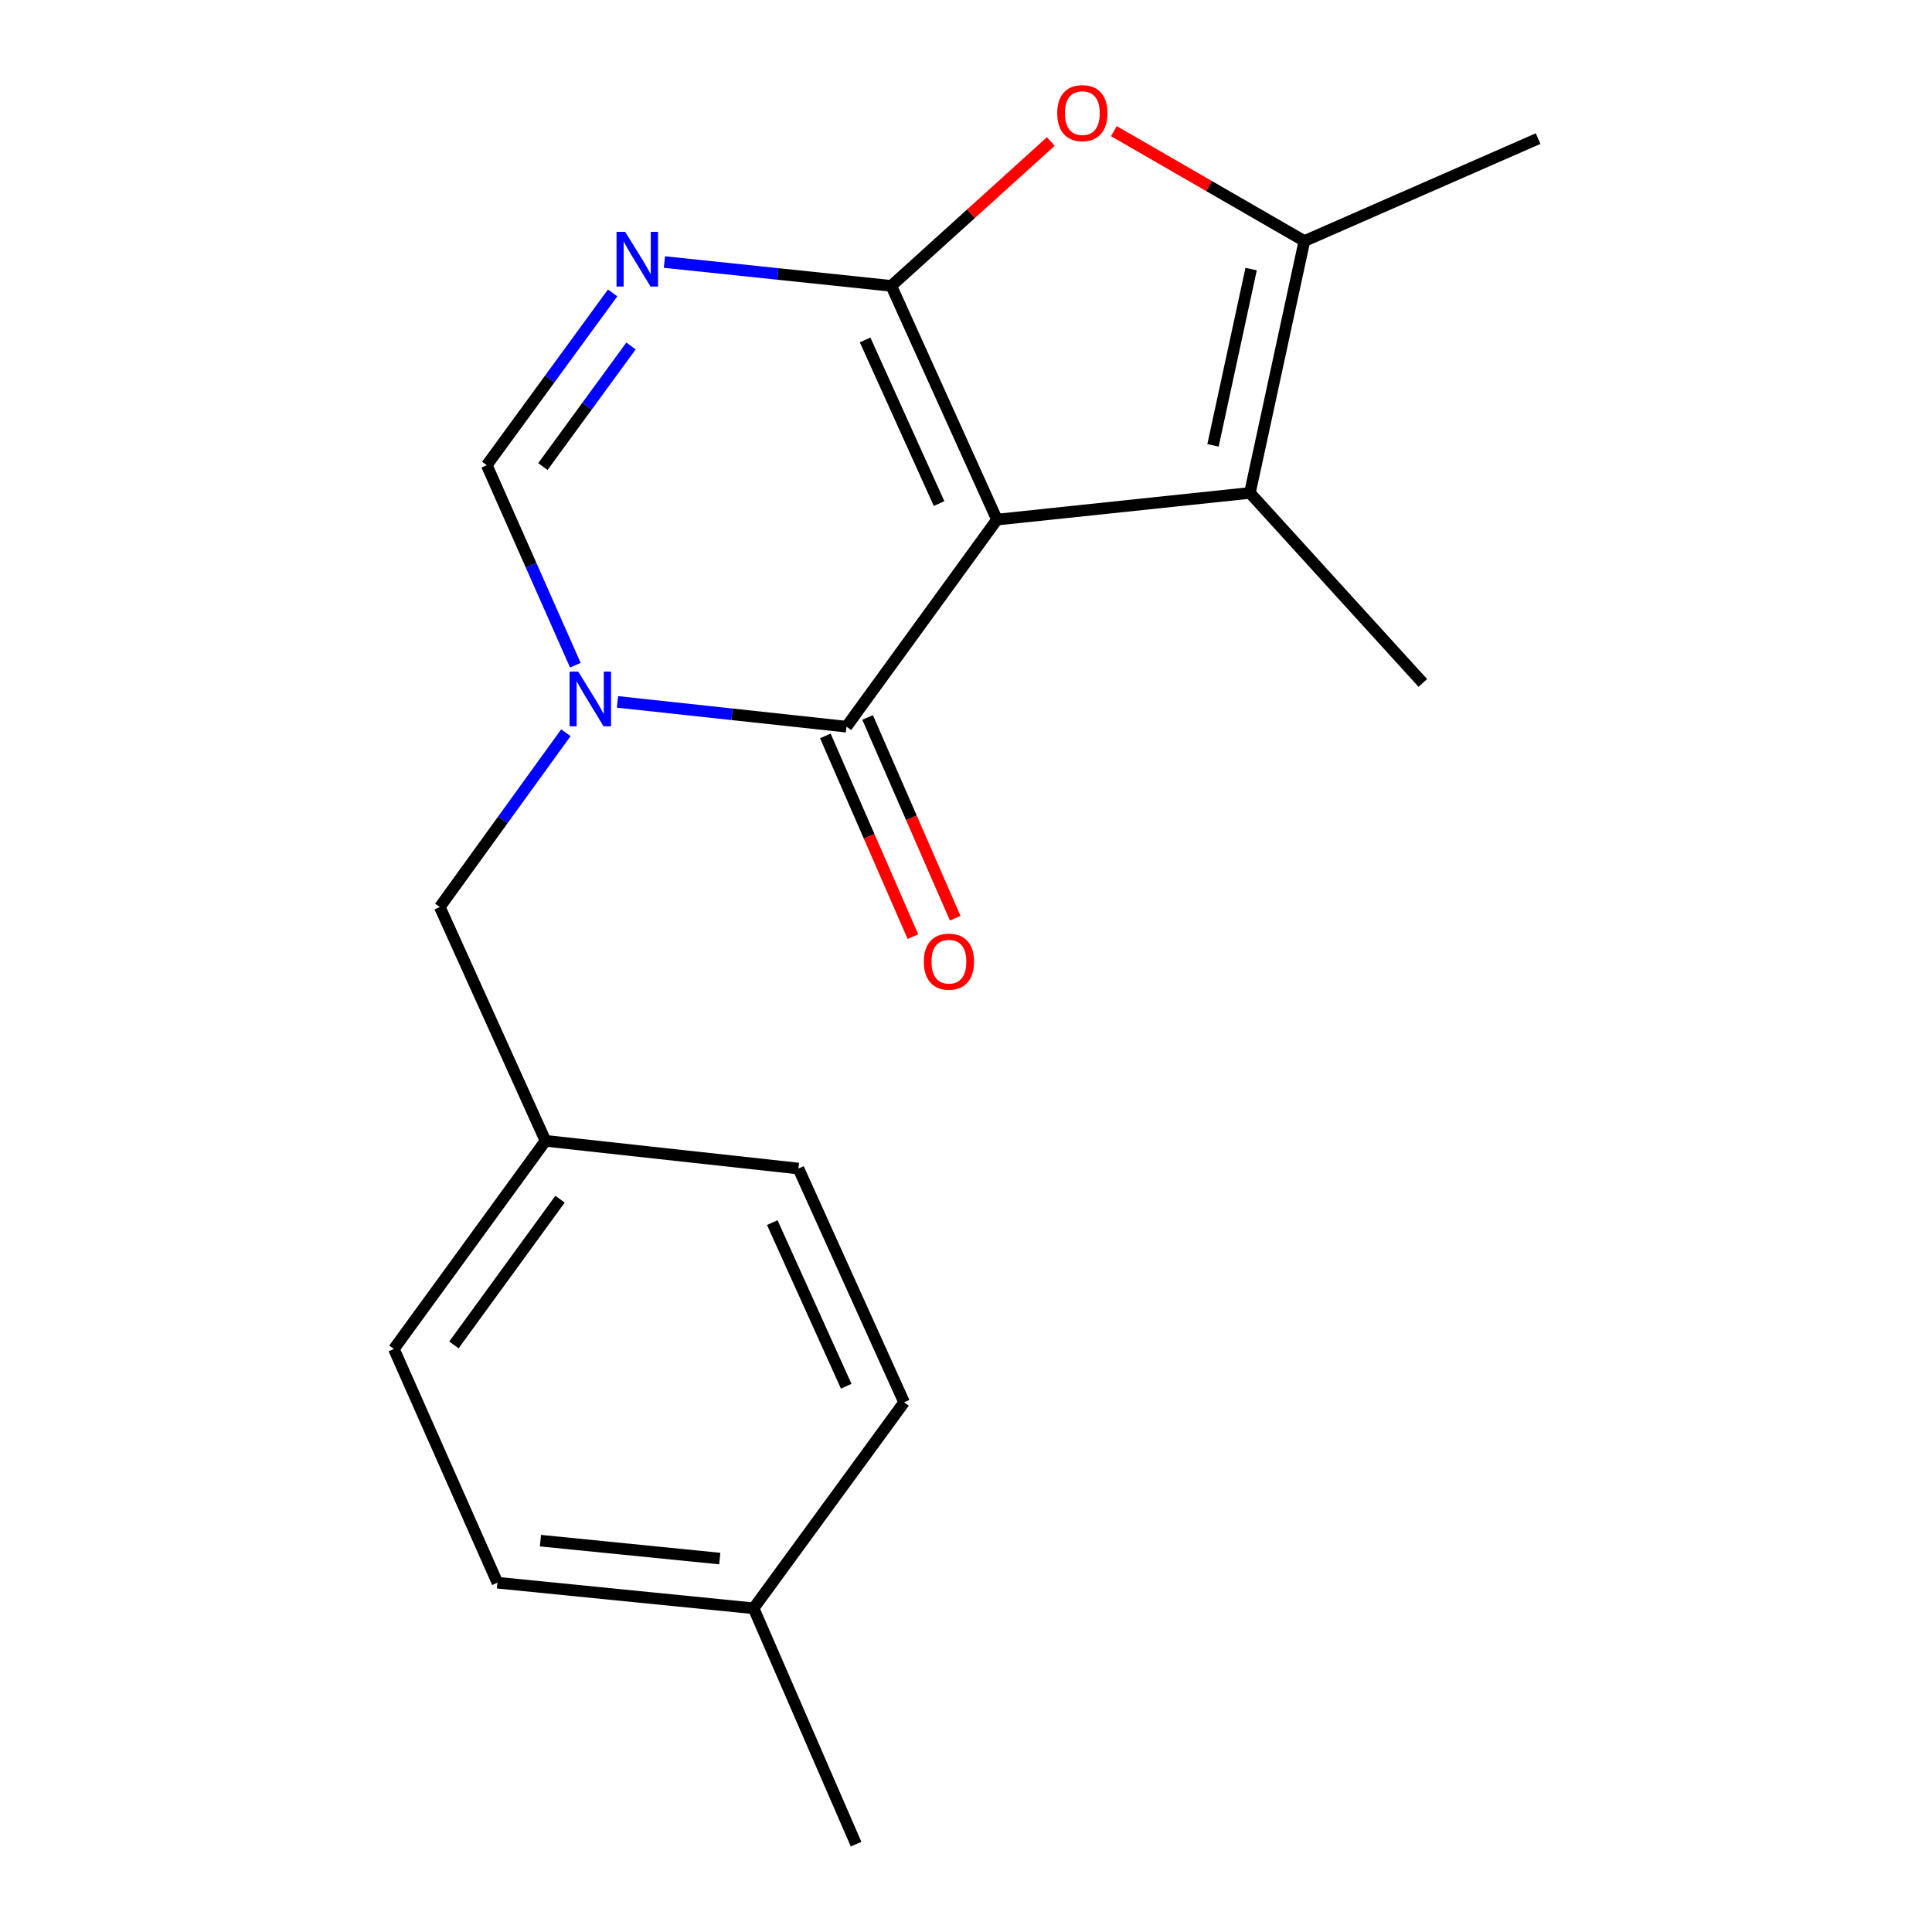<?xml version='1.0' encoding='iso-8859-1'?>
<svg version='1.1' baseProfile='full'
              xmlns='http://www.w3.org/2000/svg'
                      xmlns:rdkit='http://www.rdkit.org/xml'
                      xmlns:xlink='http://www.w3.org/1999/xlink'
                  xml:space='preserve'
width='1000px' height='1000px' viewBox='0 0 1000 1000'>
<!-- END OF HEADER -->
<rect style='opacity:1.0;fill:#FFFFFF;stroke:none' width='1000' height='1000' x='0' y='0'> </rect>
<path class='bond-0' d='M 516.024,268.952 L 461.334,147.966' style='fill:none;fill-rule:evenodd;stroke:#000000;stroke-width:6px;stroke-linecap:butt;stroke-linejoin:miter;stroke-opacity:1' />
<path class='bond-0' d='M 486.063,260.639 L 447.781,175.949' style='fill:none;fill-rule:evenodd;stroke:#000000;stroke-width:6px;stroke-linecap:butt;stroke-linejoin:miter;stroke-opacity:1' />
<path class='bond-1' d='M 516.024,268.952 L 438.134,376.13' style='fill:none;fill-rule:evenodd;stroke:#000000;stroke-width:6px;stroke-linecap:butt;stroke-linejoin:miter;stroke-opacity:1' />
<path class='bond-4' d='M 516.024,268.952 L 646.958,255.131' style='fill:none;fill-rule:evenodd;stroke:#000000;stroke-width:6px;stroke-linecap:butt;stroke-linejoin:miter;stroke-opacity:1' />
<path class='bond-3' d='M 461.334,147.966 L 402.617,141.8' style='fill:none;fill-rule:evenodd;stroke:#000000;stroke-width:6px;stroke-linecap:butt;stroke-linejoin:miter;stroke-opacity:1' />
<path class='bond-3' d='M 402.617,141.8 L 343.9,135.633' style='fill:none;fill-rule:evenodd;stroke:#0000FF;stroke-width:6px;stroke-linecap:butt;stroke-linejoin:miter;stroke-opacity:1' />
<path class='bond-5' d='M 461.334,147.966 L 502.61,110.61' style='fill:none;fill-rule:evenodd;stroke:#000000;stroke-width:6px;stroke-linecap:butt;stroke-linejoin:miter;stroke-opacity:1' />
<path class='bond-5' d='M 502.61,110.61 L 543.887,73.253' style='fill:none;fill-rule:evenodd;stroke:#FF0000;stroke-width:6px;stroke-linecap:butt;stroke-linejoin:miter;stroke-opacity:1' />
<path class='bond-2' d='M 438.134,376.13 L 378.875,369.716' style='fill:none;fill-rule:evenodd;stroke:#000000;stroke-width:6px;stroke-linecap:butt;stroke-linejoin:miter;stroke-opacity:1' />
<path class='bond-2' d='M 378.875,369.716 L 319.615,363.301' style='fill:none;fill-rule:evenodd;stroke:#0000FF;stroke-width:6px;stroke-linecap:butt;stroke-linejoin:miter;stroke-opacity:1' />
<path class='bond-9' d='M 427.192,380.904 L 449.861,432.858' style='fill:none;fill-rule:evenodd;stroke:#000000;stroke-width:6px;stroke-linecap:butt;stroke-linejoin:miter;stroke-opacity:1' />
<path class='bond-9' d='M 449.861,432.858 L 472.529,484.813' style='fill:none;fill-rule:evenodd;stroke:#FF0000;stroke-width:6px;stroke-linecap:butt;stroke-linejoin:miter;stroke-opacity:1' />
<path class='bond-9' d='M 449.076,371.356 L 471.745,423.31' style='fill:none;fill-rule:evenodd;stroke:#000000;stroke-width:6px;stroke-linecap:butt;stroke-linejoin:miter;stroke-opacity:1' />
<path class='bond-9' d='M 471.745,423.31 L 494.413,475.264' style='fill:none;fill-rule:evenodd;stroke:#FF0000;stroke-width:6px;stroke-linecap:butt;stroke-linejoin:miter;stroke-opacity:1' />
<path class='bond-7' d='M 297.805,344.31 L 274.879,292.544' style='fill:none;fill-rule:evenodd;stroke:#0000FF;stroke-width:6px;stroke-linecap:butt;stroke-linejoin:miter;stroke-opacity:1' />
<path class='bond-7' d='M 274.879,292.544 L 251.952,240.778' style='fill:none;fill-rule:evenodd;stroke:#000000;stroke-width:6px;stroke-linecap:butt;stroke-linejoin:miter;stroke-opacity:1' />
<path class='bond-8' d='M 292.896,379.261 L 260.267,424.374' style='fill:none;fill-rule:evenodd;stroke:#0000FF;stroke-width:6px;stroke-linecap:butt;stroke-linejoin:miter;stroke-opacity:1' />
<path class='bond-8' d='M 260.267,424.374 L 227.638,469.486' style='fill:none;fill-rule:evenodd;stroke:#000000;stroke-width:6px;stroke-linecap:butt;stroke-linejoin:miter;stroke-opacity:1' />
<path class='bond-20' d='M 317.097,151.619 L 284.525,196.199' style='fill:none;fill-rule:evenodd;stroke:#0000FF;stroke-width:6px;stroke-linecap:butt;stroke-linejoin:miter;stroke-opacity:1' />
<path class='bond-20' d='M 284.525,196.199 L 251.952,240.778' style='fill:none;fill-rule:evenodd;stroke:#000000;stroke-width:6px;stroke-linecap:butt;stroke-linejoin:miter;stroke-opacity:1' />
<path class='bond-20' d='M 326.604,179.079 L 303.803,210.285' style='fill:none;fill-rule:evenodd;stroke:#0000FF;stroke-width:6px;stroke-linecap:butt;stroke-linejoin:miter;stroke-opacity:1' />
<path class='bond-20' d='M 303.803,210.285 L 281.003,241.49' style='fill:none;fill-rule:evenodd;stroke:#000000;stroke-width:6px;stroke-linecap:butt;stroke-linejoin:miter;stroke-opacity:1' />
<path class='bond-6' d='M 646.958,255.131 L 675.145,124.766' style='fill:none;fill-rule:evenodd;stroke:#000000;stroke-width:6px;stroke-linecap:butt;stroke-linejoin:miter;stroke-opacity:1' />
<path class='bond-6' d='M 627.849,230.53 L 647.58,139.275' style='fill:none;fill-rule:evenodd;stroke:#000000;stroke-width:6px;stroke-linecap:butt;stroke-linejoin:miter;stroke-opacity:1' />
<path class='bond-11' d='M 646.958,255.131 L 736.454,353.488' style='fill:none;fill-rule:evenodd;stroke:#000000;stroke-width:6px;stroke-linecap:butt;stroke-linejoin:miter;stroke-opacity:1' />
<path class='bond-19' d='M 576.538,67.883 L 625.842,96.325' style='fill:none;fill-rule:evenodd;stroke:#FF0000;stroke-width:6px;stroke-linecap:butt;stroke-linejoin:miter;stroke-opacity:1' />
<path class='bond-19' d='M 625.842,96.325 L 675.145,124.766' style='fill:none;fill-rule:evenodd;stroke:#000000;stroke-width:6px;stroke-linecap:butt;stroke-linejoin:miter;stroke-opacity:1' />
<path class='bond-13' d='M 675.145,124.766 L 796.118,71.735' style='fill:none;fill-rule:evenodd;stroke:#000000;stroke-width:6px;stroke-linecap:butt;stroke-linejoin:miter;stroke-opacity:1' />
<path class='bond-10' d='M 227.638,469.486 L 282.342,590.486' style='fill:none;fill-rule:evenodd;stroke:#000000;stroke-width:6px;stroke-linecap:butt;stroke-linejoin:miter;stroke-opacity:1' />
<path class='bond-14' d='M 282.342,590.486 L 413.276,604.838' style='fill:none;fill-rule:evenodd;stroke:#000000;stroke-width:6px;stroke-linecap:butt;stroke-linejoin:miter;stroke-opacity:1' />
<path class='bond-15' d='M 282.342,590.486 L 203.882,698.221' style='fill:none;fill-rule:evenodd;stroke:#000000;stroke-width:6px;stroke-linecap:butt;stroke-linejoin:miter;stroke-opacity:1' />
<path class='bond-15' d='M 289.873,620.702 L 234.951,696.116' style='fill:none;fill-rule:evenodd;stroke:#000000;stroke-width:6px;stroke-linecap:butt;stroke-linejoin:miter;stroke-opacity:1' />
<path class='bond-12' d='M 390.063,832.458 L 257.47,819.207' style='fill:none;fill-rule:evenodd;stroke:#000000;stroke-width:6px;stroke-linecap:butt;stroke-linejoin:miter;stroke-opacity:1' />
<path class='bond-12' d='M 372.549,806.713 L 279.734,797.437' style='fill:none;fill-rule:evenodd;stroke:#000000;stroke-width:6px;stroke-linecap:butt;stroke-linejoin:miter;stroke-opacity:1' />
<path class='bond-18' d='M 390.063,832.458 L 443.108,954.545' style='fill:none;fill-rule:evenodd;stroke:#000000;stroke-width:6px;stroke-linecap:butt;stroke-linejoin:miter;stroke-opacity:1' />
<path class='bond-21' d='M 390.063,832.458 L 467.966,725.838' style='fill:none;fill-rule:evenodd;stroke:#000000;stroke-width:6px;stroke-linecap:butt;stroke-linejoin:miter;stroke-opacity:1' />
<path class='bond-16' d='M 413.276,604.838 L 467.966,725.838' style='fill:none;fill-rule:evenodd;stroke:#000000;stroke-width:6px;stroke-linecap:butt;stroke-linejoin:miter;stroke-opacity:1' />
<path class='bond-16' d='M 399.723,632.822 L 438.005,717.522' style='fill:none;fill-rule:evenodd;stroke:#000000;stroke-width:6px;stroke-linecap:butt;stroke-linejoin:miter;stroke-opacity:1' />
<path class='bond-17' d='M 203.882,698.221 L 257.47,819.207' style='fill:none;fill-rule:evenodd;stroke:#000000;stroke-width:6px;stroke-linecap:butt;stroke-linejoin:miter;stroke-opacity:1' />
<path  class='atom-3' d='M 299.281 347.618
L 308.561 362.618
Q 309.481 364.098, 310.961 366.778
Q 312.441 369.458, 312.521 369.618
L 312.521 347.618
L 316.281 347.618
L 316.281 375.938
L 312.401 375.938
L 302.441 359.538
Q 301.281 357.618, 300.041 355.418
Q 298.841 353.218, 298.481 352.538
L 298.481 375.938
L 294.801 375.938
L 294.801 347.618
L 299.281 347.618
' fill='#0000FF'/>
<path  class='atom-4' d='M 323.595 119.998
L 332.875 134.998
Q 333.795 136.478, 335.275 139.158
Q 336.755 141.838, 336.835 141.998
L 336.835 119.998
L 340.595 119.998
L 340.595 148.318
L 336.715 148.318
L 326.755 131.918
Q 325.595 129.998, 324.355 127.798
Q 323.155 125.598, 322.795 124.918
L 322.795 148.318
L 319.115 148.318
L 319.115 119.998
L 323.595 119.998
' fill='#0000FF'/>
<path  class='atom-6' d='M 547.221 58.55
Q 547.221 51.75, 550.581 47.95
Q 553.941 44.15, 560.221 44.15
Q 566.501 44.15, 569.861 47.95
Q 573.221 51.75, 573.221 58.55
Q 573.221 65.43, 569.821 69.35
Q 566.421 73.23, 560.221 73.23
Q 553.981 73.23, 550.581 69.35
Q 547.221 65.47, 547.221 58.55
M 560.221 70.03
Q 564.541 70.03, 566.861 67.15
Q 569.221 64.23, 569.221 58.55
Q 569.221 52.99, 566.861 50.19
Q 564.541 47.35, 560.221 47.35
Q 555.901 47.35, 553.541 50.15
Q 551.221 52.95, 551.221 58.55
Q 551.221 64.27, 553.541 67.15
Q 555.901 70.03, 560.221 70.03
' fill='#FF0000'/>
<path  class='atom-10' d='M 478.166 497.754
Q 478.166 490.954, 481.526 487.154
Q 484.886 483.354, 491.166 483.354
Q 497.446 483.354, 500.806 487.154
Q 504.166 490.954, 504.166 497.754
Q 504.166 504.634, 500.766 508.554
Q 497.366 512.434, 491.166 512.434
Q 484.926 512.434, 481.526 508.554
Q 478.166 504.674, 478.166 497.754
M 491.166 509.234
Q 495.486 509.234, 497.806 506.354
Q 500.166 503.434, 500.166 497.754
Q 500.166 492.194, 497.806 489.394
Q 495.486 486.554, 491.166 486.554
Q 486.846 486.554, 484.486 489.354
Q 482.166 492.154, 482.166 497.754
Q 482.166 503.474, 484.486 506.354
Q 486.846 509.234, 491.166 509.234
' fill='#FF0000'/>
</svg>
